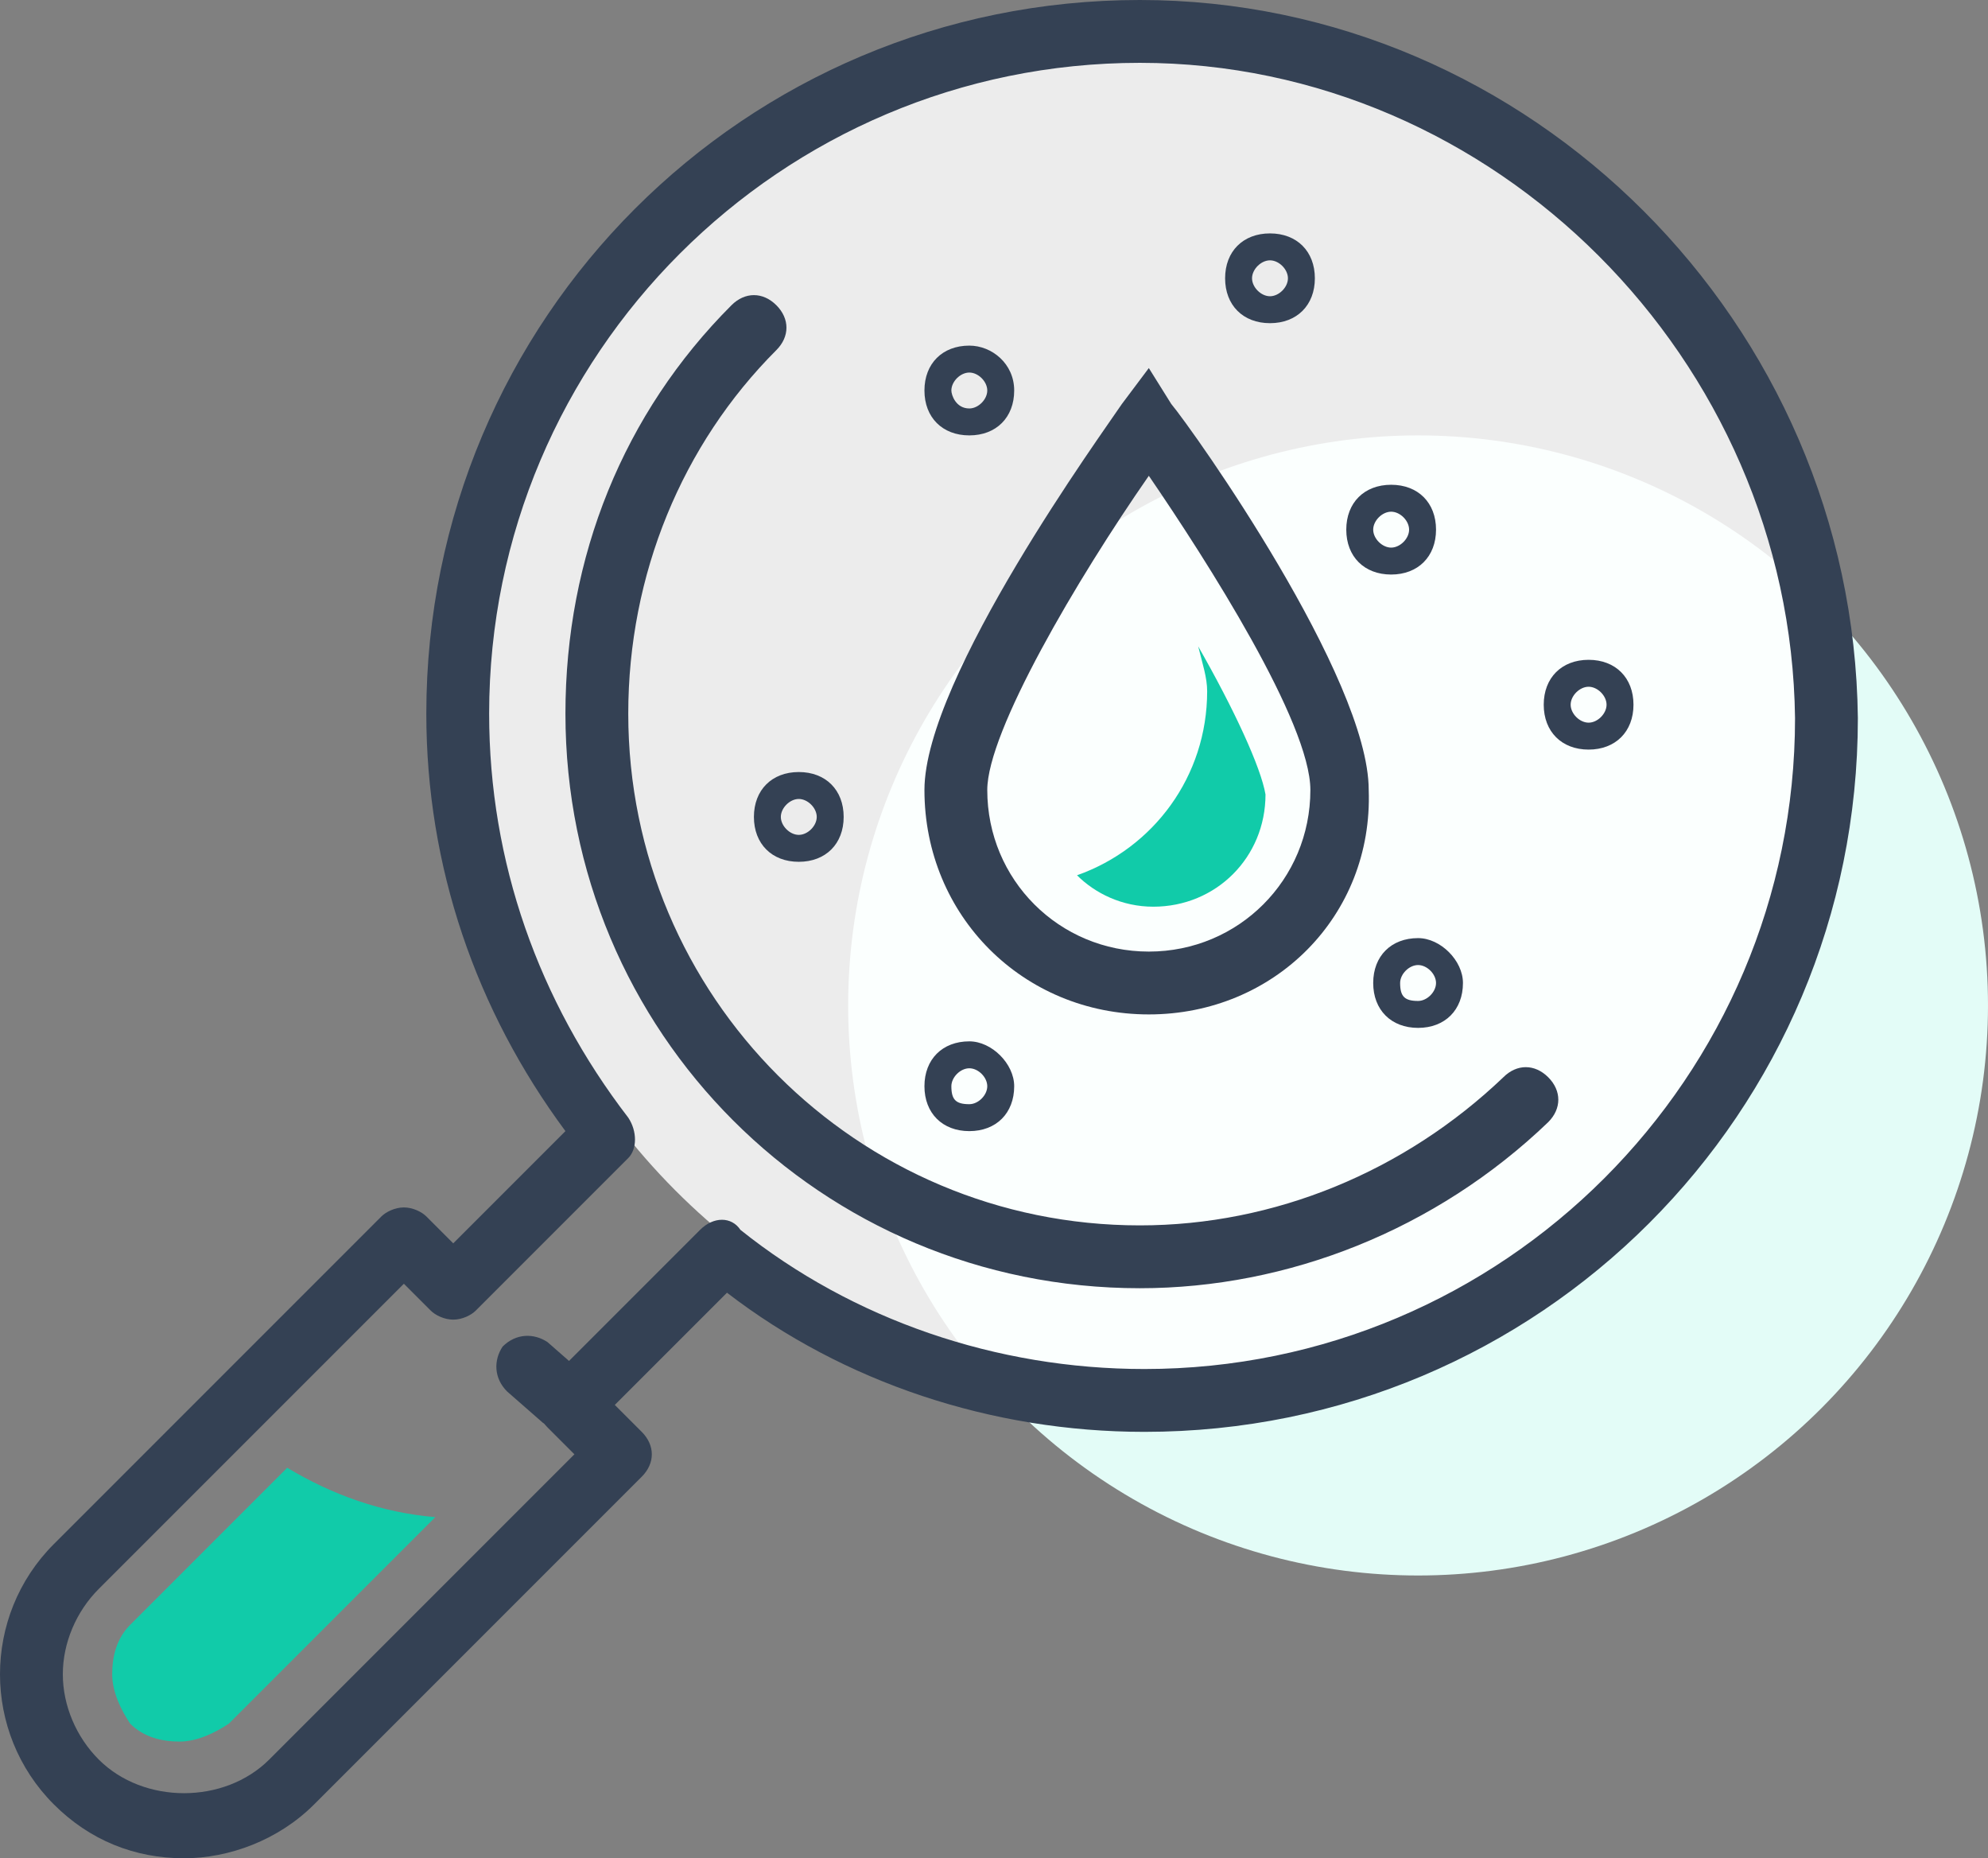 <svg version="1.1" id="Layer_1" xmlns="http://www.w3.org/2000/svg" x="0" y="0" viewBox="0 0 44.3 41.4" xml:space="preserve"><rect x="0" y="0" width="44.3" height="41.4" fill="#808080" stroke="none"/><style>.st1{fill:#fff}.st2{fill:none;stroke:#344154;stroke-width:1.4;stroke-linecap:round;stroke-linejoin:round;stroke-miterlimit:10}.st3{fill:#11cba9}.st4{opacity:.85;enable-background:new}.st6{fill:#344154}</style><switch><g><circle cx="694.1" cy="1028.8" r="11" opacity=".85" fill="#e3fcf7"/><path class="st1" d="M692.8 1024.7l-11.5 3.1 1 6.8 11.1-6.5z"/><path class="st2" d="M692.9 1024.2s-4.4 4.3-14.4 4.3-14.4-4.3-14.4-4.3"/><path class="st2" d="M663.3 1028.1c6.2 4.1 9.6 3.7 14.1 9.4.3.3.7.5 1.1.5.4 0 .8-.2 1.1-.5 4.6-5.6 8-5.3 14.1-9.4M678.5 1037.9v7"/><path class="st2" d="M666.6 1018.4c-.3 1-.8 2-1.3 3-1.5 2.9-2.3 6-2.3 9.3 0 3.9.8 8.9 4 14.2M666.1 1004.9s2.8 4.3 1.2 11.3"/><path class="st2" d="M671.9 1019.5c-6.2-.8-10.5-2.7-10.5-5 0-1.4 1.7-2.7 4.6-3.7M672.9 1017.1l2 2.8-2.6 2.1"/><g><path class="st2" d="M690.4 1018.4c.3 1 .8 2 1.3 3 1.5 2.9 2.3 6 2.3 9.3 0 3.9-.8 8.9-4 14.2M690.9 1004.9s-2.8 4.3-1.2 11.3"/><path class="st2" d="M685.1 1019.5c6.2-.8 10.5-2.7 10.5-5 0-1.4-1.7-2.7-4.6-3.7M684.1 1017.1l-2 2.8 2.6 2.1"/></g><path class="st3" d="M678.5 1030.2c-3.8 0-6.9-.6-9.3-1.4.8.7 2.1 1.4 2.9 1.8l.6.3c1.9 1.1 3.8 2.4 5.8 4.8 2.1-2.4 3.9-3.8 5.8-4.8l.6-.3c.8-.4 2.1-1.2 2.9-1.8-2.4.8-5.4 1.4-9.3 1.4z"/><g><circle cx="31.6" cy="22.4" r="12.7" fill="#e3fcf7"/><g class="st4"><circle class="st1" cx="25.6" cy="16" r="14.9"/></g><path class="st6" d="M4.1 41.4C3 41.4 2 41 1.2 40.2c-1.6-1.6-1.6-4.2 0-5.8l7.3-7.3c.1-.1.3-.2.5-.2s.4.1.5.2l.6.6 2.5-2.5c-2-2.7-3.1-5.9-3.1-9.3C9.5 7.1 16.6 0 25.4 0c8.7 0 15.9 7.2 16 16 0 8.8-7.1 15.9-15.9 15.9-3.4 0-6.7-1.1-9.3-3.1l-2.5 2.5.6.6c.3.3.3.7 0 1L7 40.2c-.8.8-1.9 1.2-2.9 1.2zM9 28.6l-6.8 6.8c-.5.5-.8 1.2-.8 1.9s.3 1.4.8 1.9c1 1 2.8 1 3.8 0l6.8-6.8-.6-.6c-.3-.3-.3-.7 0-1l3.4-3.4c.3-.3.7-.3.9 0 2.5 2 5.7 3.1 9 3.1C33.5 30.5 40 24 40 16c-.1-8-6.7-14.6-14.6-14.6-8 0-14.5 6.5-14.5 14.5 0 3.3 1.1 6.4 3.1 9 .2.3.2.7 0 .9l-3.4 3.4c-.1.1-.3.2-.5.2s-.4-.1-.5-.2l-.6-.6z"/><path class="st6" d="M12.6 31.9c-.2 0-.3-.1-.5-.2l-.8-.7c-.3-.3-.3-.7-.1-1 .3-.3.7-.3 1-.1l.8.7c.3.3.3.7.1 1-.1.2-.3.3-.5.3z"/><path class="st3" d="M6.4 32.7l-3.5 3.5c-.3.3-.4.7-.4 1.1 0 .4.2.8.4 1.1.3.3.7.4 1.1.4s.8-.2 1.1-.4l4.6-4.6c-1.2-.1-2.3-.5-3.3-1.1z"/><path class="st6" d="M25.4 28.7c-7.1 0-12.8-5.7-12.8-12.8 0-3.5 1.3-6.7 3.7-9.1.3-.3.7-.3 1 0s.3.7 0 1c-2.1 2.1-3.3 5-3.3 8.1 0 6.3 5.1 11.4 11.4 11.4 3 0 5.9-1.2 8.1-3.3.3-.3.7-.3 1 0 .3.3.3.7 0 1-2.5 2.4-5.8 3.7-9.1 3.7z"/><path class="st6" d="M25.6 22.6c-2.8 0-5-2.2-5-5 0-2.5 4-8 4.4-8.6l.6-.8.5.8c.5.6 4.4 6.1 4.4 8.6.1 2.8-2.1 5-4.9 5zm0-12c-1.6 2.3-3.6 5.7-3.6 7 0 2 1.6 3.6 3.6 3.6s3.6-1.6 3.6-3.6c0-1.5-2.3-5.1-3.6-7z"/><path class="st3" d="M26.7 14.4c.1.4.2.7.2 1 0 1.9-1.2 3.5-2.9 4.1.4.4 1 .7 1.7.7 1.4 0 2.5-1.1 2.5-2.5-.1-.6-.7-1.9-1.5-3.3z"/><path class="st6" d="M21.6 9.7c-.6 0-1-.4-1-1s.4-1 1-1c.5 0 1 .4 1 1s-.4 1-1 1zm0-1.4c-.2 0-.4.2-.4.4 0 .1.1.4.4.4.2 0 .4-.2.4-.4s-.2-.4-.4-.4zM31 12.8c-.6 0-1-.4-1-1s.4-1 1-1 1 .4 1 1-.4 1-1 1zm0-1.4c-.2 0-.4.2-.4.4s.2.4.4.4.4-.2.4-.4-.2-.4-.4-.4zM31.6 22.9c-.6 0-1-.4-1-1s.4-1 1-1c.5 0 1 .5 1 1 0 .6-.4 1-1 1zm0-1.4c-.2 0-.4.2-.4.4 0 .3.1.4.4.4.2 0 .4-.2.4-.4s-.2-.4-.4-.4zM28.3 7.2c-.6 0-1-.4-1-1s.4-1 1-1 1 .4 1 1-.4 1-1 1zm0-1.4c-.2 0-.4.2-.4.4s.2.4.4.4.4-.2.4-.4-.2-.4-.4-.4zM35.4 16.7c-.6 0-1-.4-1-1s.4-1 1-1 1 .4 1 1-.4 1-1 1zm0-1.4c-.2 0-.4.2-.4.4s.2.4.4.4.4-.2.4-.4-.2-.4-.4-.4zM17.8 19.2c-.6 0-1-.4-1-1s.4-1 1-1 1 .4 1 1-.4 1-1 1zm0-1.4c-.2 0-.4.2-.4.4s.2.4.4.4.4-.2.4-.4-.2-.4-.4-.4zM21.6 25.2c-.6 0-1-.4-1-1s.4-1 1-1c.5 0 1 .5 1 1 0 .6-.4 1-1 1zm0-1.4c-.2 0-.4.2-.4.4 0 .3.1.4.4.4.2 0 .4-.2.4-.4s-.2-.4-.4-.4z"/></g></g></switch></svg>